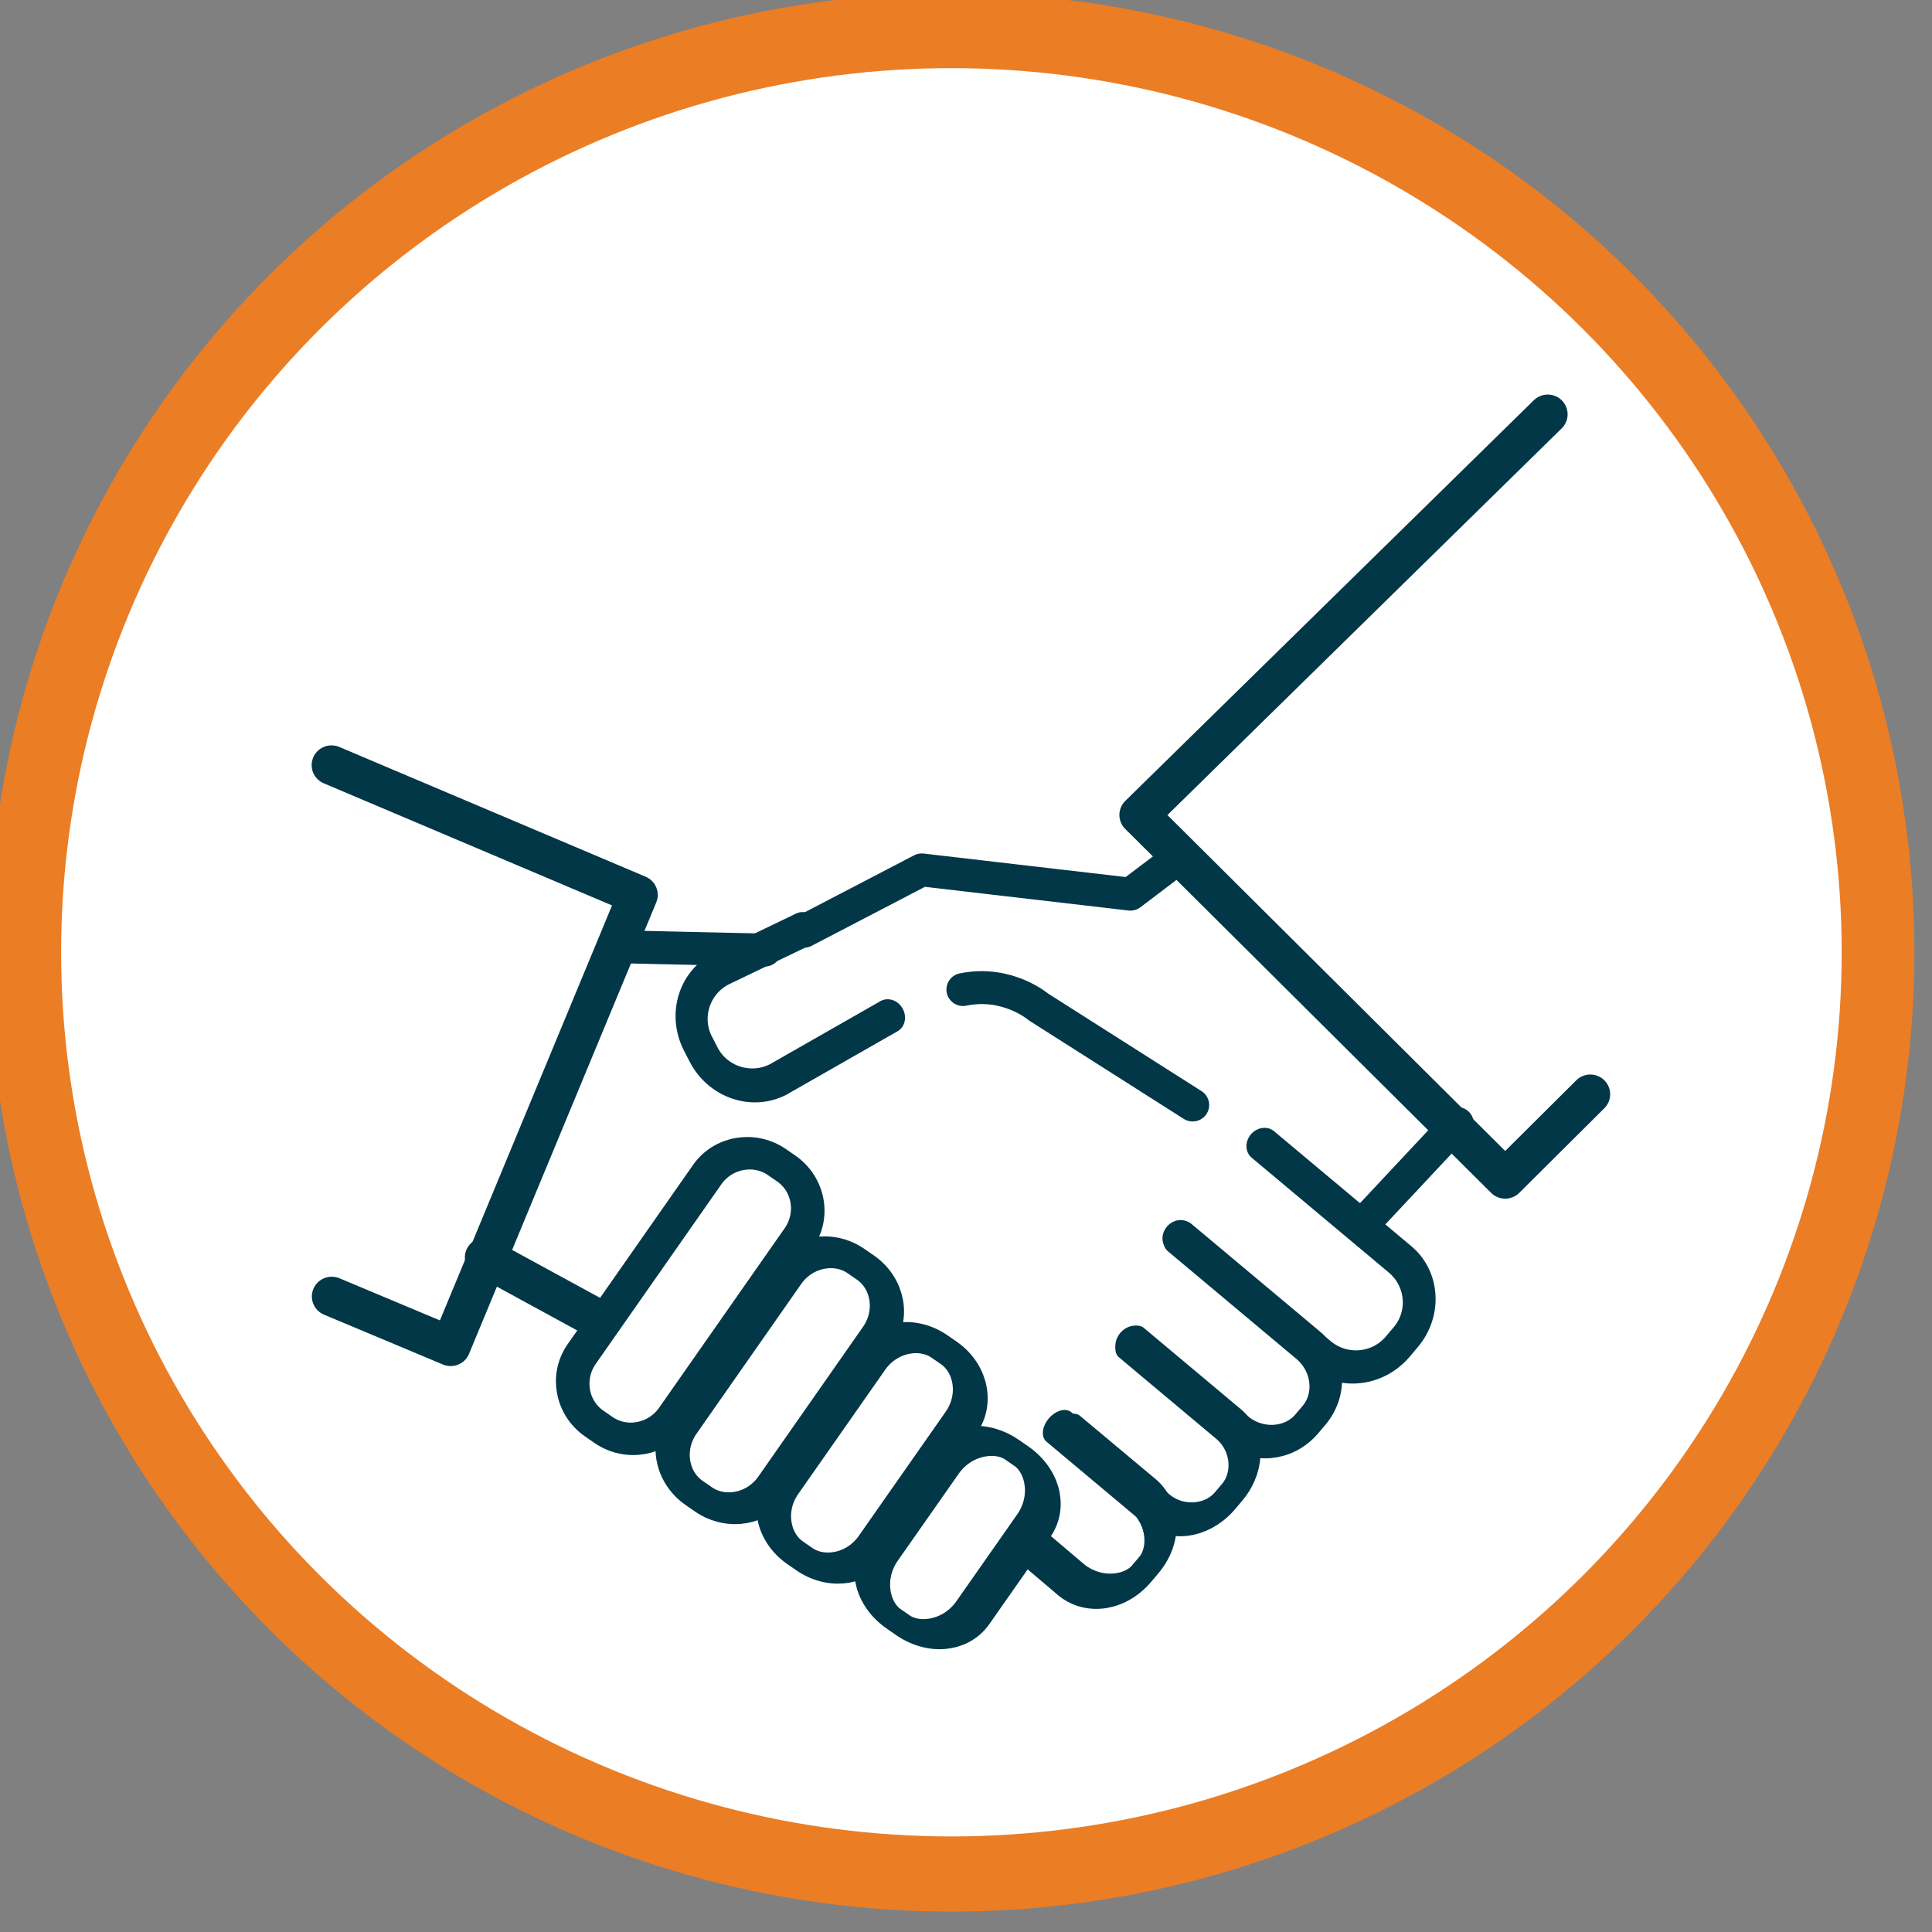 <?xml version="1.0" encoding="UTF-8" standalone="no"?>
<!DOCTYPE svg PUBLIC "-//W3C//DTD SVG 1.1//EN" "http://www.w3.org/Graphics/SVG/1.1/DTD/svg11.dtd">
<svg width="100%" height="100%" viewBox="0 0 347 347" version="1.1" xmlns="http://www.w3.org/2000/svg" xmlns:xlink="http://www.w3.org/1999/xlink" xml:space="preserve" xmlns:serif="http://www.serif.com/" style="fill-rule:evenodd;clip-rule:evenodd;stroke-linecap:round;stroke-linejoin:round;stroke-miterlimit:1.5;">
    <rect x="0" y="0" width="347" height="347" fill="#808080" stroke="none"/>
    <g transform="matrix(5.556,0,0,5.556,-1111.74,-5866.34)">
        <g transform="matrix(1,0,0,4.093,0,73.645)">
            <g transform="matrix(0.214,0,0,0.052,-84.34,232.855)">
                <g transform="matrix(1.086,0,0,1.129,412.274,-1183.66)">
                    <ellipse cx="976.603" cy="1297.78" rx="128.891" ry="124" style="fill:white;stroke:rgb(235,125,37);stroke-width:10.11px;"/>
                </g>
                <g transform="matrix(1,0,0,1,573.864,291.572)">
                    <path d="M805.36,-38.466L851.641,-18.754L823.358,49.81L805.392,42.237" style="fill:none;stroke:rgb(2,55,72);stroke-width:6px;"/>
                    <path d="M989.083,-91.749L927.375,-30.898L982.655,24.382L995.511,11.526" style="fill:none;stroke:rgb(2,55,72);stroke-width:6px;"/>
                    <path d="M828.501,36.316L844.828,45.268" style="fill:none;stroke:rgb(2,55,72);stroke-width:6px;"/>
                    <g transform="matrix(0.821,0.571,-0.528,0.759,167.498,-493.485)">
                        <path d="M882.39,30.298C882.39,25.772 878.992,22.098 874.807,22.098L873.122,22.098C868.937,22.098 865.539,25.772 865.539,30.298L865.539,66.205C865.539,70.731 868.937,74.405 873.122,74.405L874.807,74.405C878.992,74.405 882.39,70.731 882.39,66.205L882.39,30.298Z" style="fill:none;stroke:rgb(2,55,72);stroke-width:5.19px;"/>
                    </g>
                    <g transform="matrix(0.821,0.571,-0.468,0.673,178.131,-476.544)">
                        <path d="M882.39,31.348C882.39,26.243 878.992,22.098 874.807,22.098L873.122,22.098C868.937,22.098 865.539,26.243 865.539,31.348L865.539,65.155C865.539,70.26 868.937,74.405 873.122,74.405L874.807,74.405C878.992,74.405 882.39,70.26 882.39,65.155L882.39,31.348Z" style="fill:none;stroke:rgb(2,55,72);stroke-width:5.47px;"/>
                    </g>
                    <g transform="matrix(0.821,0.571,-0.417,0.599,189.596,-461.948)">
                        <path d="M882.39,32.482C882.39,26.751 878.992,22.098 874.807,22.098L873.122,22.098C868.937,22.098 865.539,26.751 865.539,32.482L865.539,64.021C865.539,69.752 868.937,74.405 873.122,74.405L874.807,74.405C878.992,74.405 882.39,69.752 882.39,64.021L882.39,32.482Z" style="fill:none;stroke:rgb(2,55,72);stroke-width:5.71px;"/>
                    </g>
                    <g transform="matrix(0.821,0.571,-0.342,0.491,198.901,-443.877)">
                        <path d="M882.39,34.775C882.39,27.778 878.992,22.098 874.807,22.098L873.122,22.098C868.937,22.098 865.539,27.778 865.539,34.775L865.539,61.729C865.539,68.725 868.937,74.405 873.122,74.405L874.807,74.405C878.992,74.405 882.39,68.725 882.39,61.729L882.39,34.775Z" style="fill:none;stroke:rgb(2,55,72);stroke-width:6.07px;"/>
                    </g>
                    <g transform="matrix(-0.722,0.857,0.772,0.65,1540.58,-748.203)">
                        <path d="M865.539,39.359L865.539,66.205C865.539,70.731 868.937,74.405 873.122,74.405L874.807,74.405C878.992,74.405 882.39,70.731 882.39,66.205L882.39,38.69" style="fill:none;stroke:rgb(2,55,72);stroke-width:4.69px;"/>
                    </g>
                    <g transform="matrix(-0.51,-0.998,-0.899,0.46,1373.75,842.645)">
                        <path d="M866.367,47.088L865.539,66.205C865.539,70.731 868.937,74.405 873.122,74.405L874.807,74.405C878.992,74.405 882.39,70.731 882.39,66.205L882.11,52.461" style="fill:none;stroke:rgb(2,55,72);stroke-width:4.69px;"/>
                    </g>
                    <path d="M848.46,-10.886L870.814,-10.378" style="fill:none;stroke:rgb(2,55,72);stroke-width:5px;"/>
                    <g transform="matrix(-0.644,0.765,0.627,0.528,1469.41,-646.929)">
                        <path d="M865.539,34.247L865.539,65.155C865.539,70.26 868.937,74.405 873.122,74.405L874.807,74.405C878.992,74.405 882.39,70.26 882.39,65.155L882.39,39.994" style="fill:none;stroke:rgb(2,55,72);stroke-width:5.47px;"/>
                    </g>
                    <g transform="matrix(-0.644,0.765,0.521,0.439,1464.93,-628.62)">
                        <path d="M865.539,35.828L865.539,64.021C865.539,69.752 868.937,74.405 873.122,74.405L874.807,74.405C878.992,74.405 882.39,69.752 882.39,64.021L882.39,35.629" style="fill:none;stroke:rgb(2,55,72);stroke-width:5.84px;"/>
                    </g>
                    <g transform="matrix(-0.644,0.765,0.458,0.385,1456.99,-613.639)">
                        <path d="M865.539,36.785L865.539,61.729C865.539,68.725 868.937,74.405 873.122,74.405L874.807,74.405C878.992,74.405 882.39,68.725 882.39,61.729L882.331,47.52" style="fill:none;stroke:rgb(2,55,72);stroke-width:6.07px;"/>
                    </g>
                    <g transform="matrix(-0.644,0.765,0.461,0.389,1456.85,-613.759)">
                        <path d="M865.539,36.785L865.539,61.729C865.539,68.725 868.937,74.405 873.122,74.405L874.807,74.405C878.992,74.405 882.39,68.725 882.39,61.729L882.331,47.52" style="fill:none;stroke:rgb(2,55,72);stroke-width:6.05px;"/>
                    </g>
                    <path d="M975.406,15.962L961.443,30.957" style="fill:none;stroke:rgb(2,55,72);stroke-width:5px;"/>
                    <path d="M935.439,13.156L912.184,-1.712C912.184,-1.712 907.483,-5.778 900.748,-4.38" style="fill:none;stroke:rgb(2,55,72);stroke-width:5px;"/>
                    <path d="M933.712,-24.712L926.035,-18.867L894.521,-22.552L876.731,-13.236" style="fill:none;stroke:rgb(2,55,72);stroke-width:5px;"/>
                </g>
            </g>
        </g>
    </g>
</svg>
